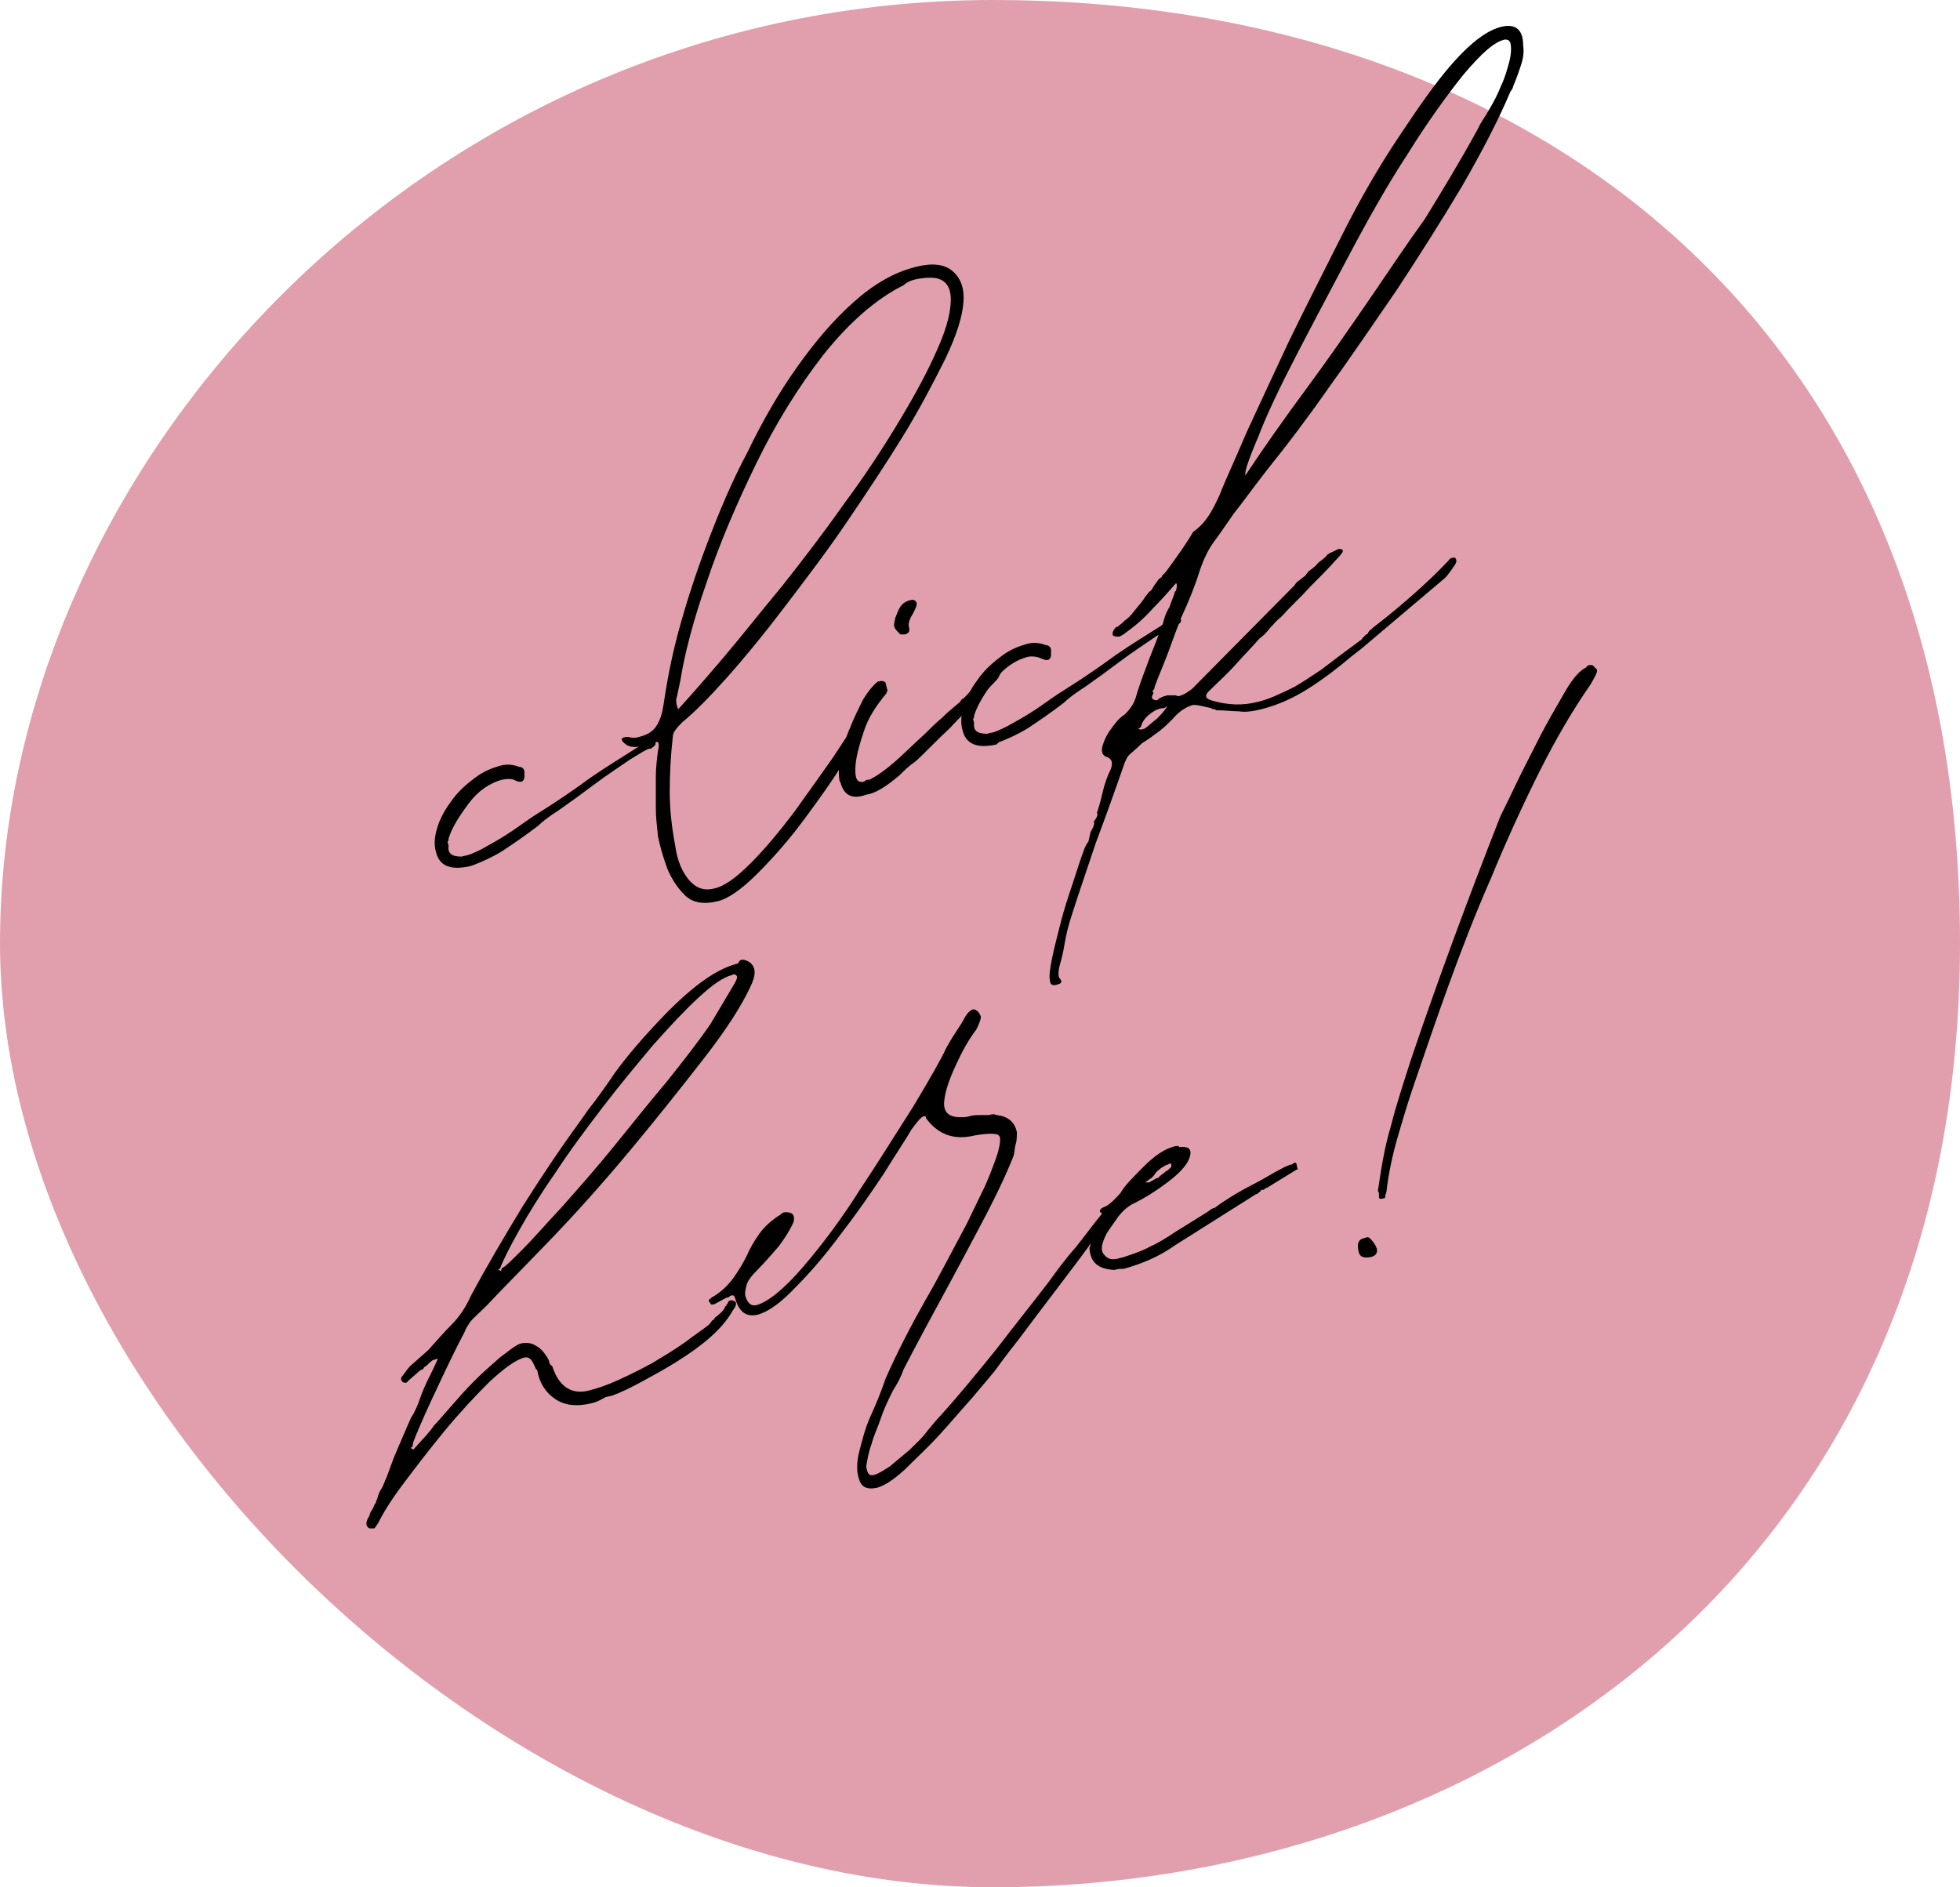 <?xml version="1.0" encoding="UTF-8" standalone="no"?><svg xmlns="http://www.w3.org/2000/svg" xmlns:xlink="http://www.w3.org/1999/xlink" fill="#000000" height="176.7" preserveAspectRatio="xMidYMid meet" version="1" viewBox="0.0 0.0 183.5 176.7" width="183.5" zoomAndPan="magnify"><g><g id="change1_1"><path d="M93,176.7c45.5,0,90.5-29.5,90.5-88.4C183.5,29.8,142.6,0,93,0C40.1,0,0,43.4,0,88.3 C0,130.4,46.6,176.7,93,176.7z" fill="#e19fae"/></g><g id="change2_1"><path d="M44,81.1c-1.8,0.4-2.9,0-3.2-1.4c-0.2-0.7-0.1-1.5,0.2-2.4c0.3-0.9,0.8-1.7,1.4-2.5c0.6-0.8,1.3-1.4,2.1-2 c0.8-0.6,1.6-0.9,2.3-1.1c0.7-0.2,1.3-0.1,1.8,0.1c0.3,0,0.5,0.2,0.5,0.5c0,0.2,0,0.3,0,0.5c-0.1,0.4-0.3,0.5-0.8,0.3 C48,72.9,47.5,72.9,47,73c-1.1,0.3-2.2,1-3.1,2.2c-0.9,1.2-1.6,2.3-1.9,3.3c0,0.2,0,0.2-0.1,0.3l0.1,0.4c-0.1,0.7,0.3,1,1.2,1 l0.4-0.1c0.2,0,0.7-0.2,1.5-0.6c0.9-0.5,1.8-1,2.7-1.6c0.9-0.6,1.8-1.3,2.8-1.9c1.6-1,3.2-2.1,4.7-3.2c1.6-1.1,3.1-2,4.5-2.9 c0.2,0,0.3-0.1,0.2-0.2c0.2,0,0.3-0.1,0.2-0.1c0,0,0-0.1,0.1-0.1l0.1,0c0.1-0.1,0.2-0.2,0.5-0.2c0.2,0,0.3,0,0.4,0.1 c0.1,0.1,0.1,0.3,0,0.4c-0.1,0.1-0.2,0.2-0.4,0.3l-0.1,0c-0.2,0-0.8,0.4-1.8,1c-1,0.7-2.1,1.4-3.3,2.3c-1.2,0.9-2.3,1.7-3.3,2.4 c-1.1,0.7-1.7,1.2-2,1.5c-1.3,1-2.5,1.8-3.4,2.4c-1,0.6-1.9,1-2.7,1.3L44,81.1z"/><path d="M81.2,67.3c-0.3,0.8-1,2.1-2.1,3.9c-1.1,1.8-2.4,3.6-3.8,5.5c-1.4,1.9-2.9,3.6-4.4,5.1c-1.5,1.5-2.8,2.4-3.8,2.6 c-1.3,0.3-2.3,0.1-3-0.6c-0.7-0.7-1.2-1.5-1.6-2.4c-0.4-1.1-0.7-2.1-0.9-3.1c-0.1-1-0.2-1.8-0.2-2.6c0-1.2,0-2.2,0-3 c0-0.8,0.1-1.6,0.2-2.4c0.1-0.4,0.1-0.7,0-0.8c-0.1-0.1-0.2,0-0.3,0.1l-0.9,0.2c-0.8,0.2-1.4,0.2-1.8-0.1 c-0.3-0.2-0.4-0.4-0.4-0.5c0.1-0.2,0.4-0.2,0.6-0.2c0.4,0.1,0.7,0.1,1,0c0.9-0.2,1.4-0.6,1.7-1.1c0.3-0.5,0.5-1.1,0.6-1.8 c0.3-2,0.7-4.3,1.4-6.9c0.7-2.6,1.6-5.4,2.7-8.3c1.1-2.9,2.3-5.8,3.8-8.6c1.4-2.9,2.9-5.5,4.6-7.9c1.7-2.4,3.4-4.4,5.3-6.1 c1.9-1.7,3.8-2.8,5.8-3.3c1.5-0.4,2.7-0.3,3.5,0.4c0.8,0.7,1.1,1.7,1,2.9c-0.1,1.3-0.6,3-1.7,5.3c-1.1,2.2-2.4,4.7-4,7.3 c-1.6,2.6-3.4,5.3-5.3,8.1c-1.9,2.8-3.9,5.4-5.8,7.9c-1.9,2.5-3.7,4.7-5.4,6.6c-1.7,1.9-3,3.2-4.1,4.1c-0.6,0.6-0.9,1-0.9,1.3 c-0.2,1.7-0.3,3.5-0.3,5.2s0.2,3.4,0.5,5c0.2,1.5,0.7,2.7,1.5,3.5c0.6,0.6,1.3,0.8,2.1,0.6c1-0.2,2.1-1,3.5-2.4 c1.4-1.4,2.7-3,4-4.7c1.3-1.8,2.5-3.5,3.7-5.2c1.1-1.7,2-3,2.5-3.9c0.1-0.1,0.2-0.2,0.5-0.2C81.2,66.8,81.3,67,81.2,67.3z M63.5,66.4c1.1-1.2,2.5-2.8,4.2-4.8s3.5-4.3,5.5-6.7c1.9-2.4,3.9-5,5.8-7.7c2-2.7,3.7-5.3,5.2-7.8c1.5-2.5,2.7-4.7,3.6-6.8 c0.9-2,1.3-3.7,1.2-4.9c-0.1-1.1-0.7-1.7-1.9-1.7c-0.2,0-0.5,0-1.1,0.1c-0.6,0.1-1.1,0.3-1.4,0.6c-2.6,1.3-5.1,3.5-7.5,6.5 c-2.4,3.1-4.5,6.5-6.3,10.2c-1.8,3.7-3.4,7.4-4.6,11c-1.3,3.7-2.1,6.8-2.5,9.3c-0.2,0.9-0.3,1.5-0.4,1.8 C63.3,65.9,63.4,66.2,63.5,66.4z"/><path d="M86.6,68.7c0.5-0.5,1-1,1.6-1.5c0.5-0.5,1.1-1,1.7-1.5c0.1-0.2,0.2-0.3,0.3-0.3c0.6-0.6,1-1.1,1.3-1.3 c0.1-0.2,0.2-0.3,0.3-0.4c0.1-0.1,0.1-0.1,0.2-0.2l0.3-0.4c0.2-0.1,0.3-0.2,0.3-0.3c0.1-0.1,0.1-0.2,0.2-0.2l0.2-0.3 c0.3-0.4,0.5-0.5,0.8-0.3L94,62c0,0.2,0,0.2,0,0.3c0,0,0,0.1,0,0.3l-0.1,0.1c-0.1,0.2-0.3,0.4-0.4,0.7c-0.1,0.2-0.5,0.6-1.1,1.2 l-0.2,0.2L92,65c-1,1.1-2.1,2.1-3.1,3.2c-1.1,1-2.1,2.1-3.2,3.1c-0.6,0.4-1,0.8-1.5,1.3c-1.3,1.1-2.3,1.7-3.1,1.8l-0.3,0.1 c-1.1,0.3-1.8-0.1-2.1-1.2l-0.1-0.2c-0.1-0.6-0.1-1.3,0.1-2.2c0.2-0.9,0.5-1.9,0.9-2.8c0.4-1,0.8-1.8,1.2-2.6 c0.5-0.8,0.9-1.3,1.4-1.7l0.1,0c0.3-0.1,0.5,0,0.6,0.1l0.2,0.8l-0.1,0.1L83,64.9c-1,1.2-1.7,2.3-2.1,3.5c-0.4,1.2-0.7,2.2-0.8,3.2 c-0.1,1.2,0.1,1.7,0.7,1.6c0.1,0,0.2-0.1,0.2-0.1c0.1-0.1,0.2-0.1,0.4-0.1c0.8-0.4,1.6-1,2.4-1.7C84.6,70.6,85.5,69.7,86.6,68.7z M84.3,59.4c-0.1-0.1-0.2-0.2-0.3-0.3c-0.2-0.2-0.3-0.4-0.3-0.6c0-0.2,0.1-0.4,0.1-0.6c0.2-0.5,0.3-0.8,0.5-1.1 c0.2-0.3,0.5-0.5,0.9-0.6c0.3-0.1,0.5,0,0.6,0.2c0.1,0.2-0.1,0.6-0.3,1c-0.3,0.5-0.5,0.9-0.4,1.3c0.1,0.4,0,0.6-0.4,0.7 C84.6,59.4,84.4,59.4,84.3,59.4z"/><path d="M93.3,69.7c-1.8,0.4-2.9,0-3.2-1.4c-0.2-0.7-0.1-1.5,0.2-2.4c0.3-0.9,0.8-1.7,1.4-2.5c0.6-0.8,1.3-1.4,2.1-2 c0.8-0.6,1.6-0.9,2.3-1.1c0.7-0.2,1.3-0.1,1.8,0.1c0.3,0,0.5,0.2,0.5,0.5c0,0.2,0,0.3,0,0.5c-0.1,0.4-0.3,0.5-0.8,0.3 c-0.4-0.2-0.9-0.3-1.4-0.2c-1.1,0.3-2.2,1-3.1,2.2c-0.9,1.2-1.6,2.3-1.9,3.3c0,0.2,0,0.2-0.1,0.3l0.1,0.4c-0.1,0.7,0.3,1,1.2,1 l0.4-0.1c0.2,0,0.7-0.2,1.5-0.6c0.9-0.5,1.8-1,2.7-1.6c0.9-0.6,1.8-1.3,2.8-1.9c1.6-1,3.2-2.1,4.7-3.2c1.6-1.1,3.1-2,4.5-2.9 c0.2,0,0.3-0.1,0.2-0.2c0.2,0,0.3-0.1,0.2-0.1c0,0,0-0.1,0.1-0.1l0.1,0c0.1-0.1,0.2-0.2,0.5-0.2c0.2,0,0.3,0,0.4,0.1 c0.1,0.1,0.1,0.3,0,0.4s-0.2,0.2-0.4,0.3l-0.1,0c-0.2,0-0.8,0.4-1.8,1c-1,0.7-2.1,1.4-3.3,2.3c-1.2,0.9-2.3,1.7-3.3,2.4 c-1.1,0.7-1.7,1.2-2,1.5c-1.3,1-2.5,1.8-3.4,2.4c-1,0.6-1.9,1-2.7,1.3L93.3,69.7z"/><path d="M114.2,46.3c0.5-1.3,1.4-3.2,2.5-5.8c1.2-2.6,2.5-5.4,4-8.6c1.5-3.1,3.2-6.4,4.9-9.8c1.7-3.4,3.5-6.5,5.3-9.2 s3.5-5.2,5.2-7.1c1.7-1.9,3.2-3,4.5-3.3c1.3-0.3,2,0.3,2,1.7c0.1,0.7,0,1.3-0.2,1.9c-0.2,0.6-0.4,1.2-0.7,1.9l-0.1,0.3l-0.2,0.3 c-1.1,2.6-2.6,5.5-4.5,8.8c-1.9,3.2-4,6.5-6.1,9.7c-2.2,3.2-4.3,6.3-6.4,9.2c-2.1,3-4,5.5-5.7,7.6c-1.4,1.8-2.4,3.2-3.2,4.2 c-0.7,1-1.3,1.9-1.9,2.7c-0.3,0.4-0.5,0.8-0.7,1.2c-0.2,0.4-0.4,0.9-0.6,1.5c-0.4,1.3-1,2.8-1.7,4.3c-0.4,1-0.8,2.1-1.2,3.2 c-0.4,1.1-0.9,2.2-1.3,3.3c0,0.1,0,0.2-0.2,0.4l0.1,0.2c-0.2,0.3-0.2,0.5,0,0.6c0.2,0.1,0.4,0.1,0.5-0.1c0.2-0.1,0.4-0.2,0.8-0.3 c0.2,0,0.3,0,0.4,0c0.1,0,0.2,0,0.4,0c0.1,0.1,0.3,0.1,0.5,0c0.3-0.1,0.6-0.3,1-0.6l9.6-9.7c0.1-0.2,0.3-0.4,0.5-0.5 c0.2-0.2,0.4-0.3,0.5-0.4l0.3-0.4c0.4-0.3,0.7-0.5,0.9-0.8c0.4-0.3,0.7-0.5,0.9-0.8c0.1,0,0.1-0.1,0.2-0.1c0,0,0.1-0.1,0.2-0.1 c0.2-0.1,0.4-0.2,0.6-0.3c0.2,0,0.3,0,0.4,0.1c0.1,0.1-0.1,0.4-0.6,0.9c-0.8,0.9-1.6,1.7-2.5,2.6c-0.8,0.9-1.7,1.7-2.5,2.6 l-0.2,0.2c-0.4,0.3-0.7,0.7-1,1c-0.3,0.4-0.6,0.7-1,1c-0.6,0.7-1.4,1.5-2.2,2.4c-0.8,0.9-1.6,1.6-2.3,2.3 c-0.7,0.6-0.6,0.9,0.1,1.1c1.4,0.4,2.8,0.5,4.3,0.1c0.9-0.2,2-0.7,3.4-1.4c0.7-0.4,1.6-1,2.5-1.6c0.9-0.7,2.1-1.6,3.6-2.7 c0.2-0.1,0.2-0.2,0.3-0.3c0,0,0.1-0.1,0.3-0.3c0.1,0,0.2-0.1,0.2-0.2c0.1-0.1,0.1-0.2,0.2-0.2c0,0,0.1-0.1,0.2-0.2l1.4-1.1 c2.2-1.8,4.1-3.5,5.7-5.2c0.1-0.2,0.3-0.3,0.6-0.3c0.2,0.2,0.2,0.4,0,0.7c-0.4,0.6-0.7,1-0.9,1.2c-1.3,1.1-2.6,2.2-3.9,3.3 c-1.3,1.1-2.6,2.2-3.9,3.3l-0.9,0.7c-1.3,1.1-2.6,2.1-4,3c-1.4,0.9-2.9,1.6-4.5,2c-0.8,0.2-1.5,0.3-2.1,0.2 c-0.6,0-1.3-0.1-2.1-0.1l-0.2-0.1c-0.1,0-0.2,0-0.3-0.1l-0.9-0.2c-0.4-0.1-0.7-0.1-0.8-0.1c-0.7,0.2-1.3,0.6-1.9,1.3 c-0.5,0.5-1,1-1.6,1.4c-0.5,0.4-1,0.7-1.3,0.9c-0.6,0.6-1,0.9-1.2,1.1c-0.2,0.2-0.3,0.5-0.4,0.7c-0.9,2.6-1.8,5.1-2.7,7.5 c-0.8,2.4-1.6,4.7-2.2,6.6c-0.4,1.2-0.6,2.1-0.7,2.7c-0.1,0.6-0.2,1.1-0.3,1.5c-0.3,1-0.4,1.6-0.2,1.9c0.3,0.3,0.2,0.5-0.3,0.6 c-0.3,0.1-0.6,0-0.6-0.4c-0.1-0.4,0-1.1,0.2-2.1c0.2-1,0.5-2.1,0.8-3.3c0.3-1.2,0.7-2.4,1.1-3.6c0.4-1.2,0.7-2.2,1-3 c0.2-0.6,0.4-0.9,0.5-1l0.2-0.9c0.3-0.5,0.4-0.8,0.3-1l0.1-0.1c0.2-0.3,0.3-0.5,0.2-0.7c0.1-0.3,0.3-0.9,0.5-1.8 c0.2-0.9,0.5-1.7,0.8-2.3c0.2-0.6,0.1-0.9-0.3-1.1c-0.7-0.2-0.7-0.8-0.1-2c0.1-0.2,0.3-0.5,0.6-0.9c0.3-0.4,0.6-0.8,1.1-1.1 c0.4-0.4,0.8-0.9,1-1.5c0.3-1,0.6-1.9,1-2.9c0.3-0.9,0.7-1.8,1-2.6c0.2-0.6,0.4-1.1,0.6-1.6c0.1-0.5,0.3-1,0.6-1.5 c0.2-0.6,0.4-1,0.5-1.4l0.1-0.1c0.1-0.4,0.1-0.6,0-0.7c-0.7,0.8-1.4,1.6-2.2,2.4c-0.7,0.8-1.6,1.6-2.6,2.3l-0.1,0.1 c-0.1,0-0.2,0.1-0.2,0.1c-0.1,0.1-0.2,0.1-0.4,0.1c-0.1,0-0.2,0-0.4-0.1c-0.1-0.2,0-0.5,0.3-0.8l0.1,0l0.5-0.4l0.2-0.2 c0.3-0.2,0.6-0.5,0.9-0.9c0.3-0.4,0.7-0.8,1-1.3l0.4-0.5c0.2-0.1,0.3-0.3,0.4-0.5l0.5-0.7c0.2-0.1,0.3-0.2,0.3-0.3 c0.1-0.1,0.2-0.2,0.3-0.3l0.3-0.4c0.8-1.1,1.6-2.2,2.3-3.4C113,48.9,113.6,47.6,114.2,46.3z M109,66.3c-0.5,0-0.9,0.2-1.4,0.6 c-0.5,0.4-0.7,0.8-0.8,1.2c-0.3,0.1-0.3,0.2,0.1,0.2l0.3-0.1c0.4-0.3,0.7-0.6,1.1-0.9c0.3-0.3,0.7-0.7,1-1.2L109,66.3z M138.4,12 c0.2-0.5,0.6-1,1-1.7c0.4-0.7,0.8-1.4,1.1-2.2c0.4-0.8,0.6-1.6,0.8-2.3c0.2-0.8,0.2-1.4,0.1-1.8c-0.1-0.2-0.2-0.3-0.5-0.3 c-1,0.2-2.2,1.3-3.9,3.3c-1.6,2-3.4,4.5-5.2,7.4c-1.9,2.9-3.7,6.1-5.5,9.5c-1.8,3.4-3.5,6.6-5,9.5c-1.5,2.9-2.7,5.4-3.5,7.5 c-0.9,2.1-1.3,3.3-1.2,3.6c1.8-2.7,3.7-5.4,5.7-8.1c2-2.7,4-5.6,6.2-8.8c1.5-2.2,3.1-4.6,4.9-7.1C135,17.9,136.7,15.1,138.4,12z"/></g><g id="change2_2"><path d="M70.2,90.1c0.6,0.5,0.6,1.2,0,2.4c-0.8,1.7-2.2,3.9-4.3,6.6c-2.1,2.7-4.4,5.6-6.9,8.6c-2.5,3-5,5.8-7.5,8.4 c-2.5,2.6-4.5,4.6-5.9,6.1c-0.8,0.8-1.4,1.3-1.6,1.6c-0.2,0.3-0.4,0.6-0.5,0.9c-0.9,1.7-1.7,3.4-2.5,5.1c-0.8,1.7-1.6,3.4-2.3,5.2 l-0.1,0.5c-0.2,0-0.2,0.1,0.1,0.2c0.1,0,0.1-0.1,0.1-0.1l0.1-0.1c0.8-0.9,1.4-1.5,1.7-2c0.4-0.4,0.9-1,1.6-1.8 c0.7-0.8,1.4-1.6,2.2-2.4c0.8-0.8,1.6-1.5,2.4-2.2c0.8-0.6,1.4-1.1,1.9-1.3c0.4-0.1,0.9-0.1,1.3,0.1c0.4,0.2,0.8,0.5,1.1,1 c0.1,0.1,0.2,0.3,0.3,0.5c0,0.2,0.1,0.4,0.3,0.5c0.6,1.9,1.8,2.7,3.4,2.3c0.8-0.2,1.7-0.5,2.8-1c1.1-0.5,2.1-1,3.2-1.6 c1-0.6,2-1.2,3-1.9c0.9-0.7,1.7-1.2,2.3-1.7l0.3-0.4c0.1,0,0.2-0.1,0.2-0.2c0.5-0.4,0.9-0.7,1-1.1c0.1,0,0.1,0,0.1-0.1 c0,0,0-0.1,0.1-0.1c0.1-0.4,0.3-0.4,0.6-0.3c0.3,0.1,0.3,0.4-0.1,0.9c-0.5,0.9-1.2,1.7-2.1,2.5c-0.9,0.8-1.9,1.5-3,2.2 c-1.1,0.7-2.2,1.3-3.3,1.9c-1.1,0.6-2.1,1.1-3,1.4l-0.5,0.1c-0.5,0.3-0.9,0.5-1.4,0.6c-1.3,0.3-2.4,0.2-3.3-0.4 c-0.9-0.6-1.5-1.5-1.7-2.7c-0.1-0.1-0.2-0.2-0.2-0.3l-0.1-0.2c-0.2-0.5-0.5-0.8-0.9-0.7c-0.8,0.2-1.9,1-3.3,2.3 c-1.4,1.4-2.8,2.9-4.2,4.6c-1.4,1.7-2.7,3.4-3.9,5c-1.2,1.6-1.9,2.8-2.3,3.6c-0.2,0.3-0.3,0.5-0.4,0.5c-0.2,0-0.3,0-0.4,0 c-0.4-0.2-0.4-0.6,0-1.2c0-0.2,0.1-0.3,0.2-0.5c0.1-0.1,0.2-0.4,0.3-0.6l0.1-0.1c0-0.1,0-0.1,0-0.1c0,0,0.1-0.1,0-0.1l0.1-0.1 c0.1-0.4,0.2-0.7,0.4-1c0.2-0.3,0.3-0.7,0.5-1.1c0.3-0.8,0.6-1.7,1-2.6c0.4-0.9,0.8-1.9,1.3-3l0.2-0.3c0.2-0.4,0.4-0.8,0.6-1.4 c0.2-0.6,0.5-1.3,0.8-1.9c0.3-0.6,0.6-1.2,0.9-1.9l-0.3,0.1c-0.2,0-0.4,0.2-0.8,0.6c-0.1,0-0.2,0.1-0.3,0.3 c-0.1,0-0.3,0.1-0.6,0.4l-0.8,0.7c-0.1,0.2-0.3,0.2-0.5,0.1c-0.2-0.2-0.2-0.4,0-0.6c0.3-0.4,0.5-0.7,0.7-0.9l1.7-1.5 c0.8-0.9,1.5-1.7,2.2-2.4c0.7-0.7,1.3-1.6,1.8-2.7c1.5-2.8,3.1-5.5,4.8-8.3c1.7-2.7,3.5-5.4,5.4-8l0.7-1c0.7-0.9,1.6-2.1,2.6-3.6 c1.1-1.5,2.3-2.9,3.6-4.3c1.3-1.4,2.6-2.7,4-3.8c1.4-1.1,2.7-1.8,3.9-2.1C69.3,89.7,69.7,89.8,70.2,90.1z M68.7,92.2 c0.3-0.5,0.4-0.8,0.2-0.9c-0.1-0.1-0.2-0.1-0.4,0c-0.8,0.2-1.8,0.9-3.1,2.1c-1.3,1.2-2.7,2.7-4.3,4.5c-1.5,1.8-3.1,3.7-4.7,5.8 c-1.6,2.1-3.1,4.1-4.4,6.1c-1.4,2-2.5,3.8-3.4,5.4c-0.9,1.6-1.5,2.8-1.8,3.6c-0.2,0-0.2,0.1,0.1,0.2l0.1-0.3 c0.2,0,0.8-0.6,1.9-1.7c1.1-1.1,2.3-2.5,3.8-4.1c1.5-1.7,3.1-3.5,4.8-5.6c1.7-2.1,3.3-4.1,4.9-6c1.6-2,3-3.8,4.1-5.4 C67.5,94.2,68.3,92.9,68.7,92.2z"/><path d="M85.3,105.8c-0.5,0.9-1.4,2.2-2.5,4c-1.2,1.8-2.5,3.7-3.9,5.5c-1.4,1.9-2.8,3.6-4.3,5.1c-1.4,1.5-2.6,2.4-3.7,2.7 c-1,0.2-1.6-0.2-2-1.3c-0.1-0.4-0.2-0.6-0.4-0.5l-0.1,0c-0.1,0.1-0.2,0.2-0.4,0.2l-1.1,0.6c-0.3,0.1-0.4,0-0.4-0.1 c-0.2-0.2-0.2-0.3,0-0.4l0.1-0.1c0.9-0.5,1.6-1.2,2.1-1.9c0.5-0.7,0.9-1.4,1.2-2c0.3-0.7,0.7-1.4,1.2-2.1c0.5-0.7,1.2-1.3,2-1.8 c0.1-0.1,0.2-0.2,0.4-0.2c0.2,0,0.4,0,0.6,0.1c0.2,0.1,0.3,0.4,0.2,0.8c-0.3,0.7-0.8,1.5-1.4,2.3c-0.7,0.8-1.3,1.5-1.8,2 c-0.7,0.7-1.1,1.2-1.2,1.6c-0.1,0.4-0.2,0.8-0.1,1.1c0.2,0.6,0.5,0.9,1,0.8c1.1-0.3,2.6-1.5,4.4-3.6c1.8-2.1,3.6-4.5,5.3-7.2 c1.8-2.7,3.4-5.3,5-7.8c1.5-2.5,2.6-4.4,3.1-5.5c0.5-0.9,0.9-1.5,1.1-1.8c0.2-0.3,0.4-0.6,0.5-0.8c0.3-0.6,0.6-0.9,0.9-1 c0.1,0,0.2,0,0.3,0.1c0.2,0.1,0.3,0.3,0.4,0.5s-0.1,0.7-0.4,1.3c-0.7,0.9-1.3,2-1.9,3.3c-0.6,1.3-1,2.4-1.1,3.4 c-0.1,1,0.4,1.5,1.5,1.5c0.3,0,0.6,0,0.9-0.1c0.3-0.1,0.7-0.1,1.1-0.1c0.2,0,0.4,0,0.7,0c0.3-0.1,0.5-0.1,0.7,0 c1,0.1,1.7,0.6,1.9,1.6c0,0.4,0,0.8-0.1,1.1c-0.1,0.3-0.1,0.7-0.2,1.1c-0.7,1.8-1.8,4.1-3.3,6.9c-0.9,1.7-1.9,3.6-3.1,5.8 c-1.2,2.2-2.5,4.6-3.9,7.3c-0.2,0.6-0.5,1.2-1,2c-0.4,0.8-0.8,1.6-1.1,2.5s-0.7,1.7-0.9,2.5c-0.3,0.8-0.4,1.5-0.5,2.1 c0.1,0.7,0.3,0.9,0.7,0.8c0.4-0.1,0.9-0.4,1.5-0.8c0.6-0.5,1.2-1,1.8-1.5c0.6-0.6,1.2-1.1,1.7-1.8c0.5-0.6,0.9-1.1,1.2-1.4 c1.9-2.1,3.6-4.2,5.3-6.3c1.6-2.1,3.3-4.2,4.9-6.3c0.8-1.1,1.6-2.2,2.5-3.2c0.8-1,1.6-2.1,2.5-3.2c0.1-0.1,0.1-0.2,0.2-0.2 c0,0,0.1-0.1,0.2-0.2c0.1-0.2,0.3-0.2,0.4-0.1l0.1,0.4c0,0.2-0.6,1-1.6,2.4c-1,1.4-2.2,3-3.5,4.7c-1.3,1.7-2.5,3.3-3.7,4.9 c-1.2,1.5-1.9,2.5-2.2,2.9c-0.4,0.5-1.1,1.3-2.1,2.5c-1,1.1-2,2.3-3.1,3.5c-1.1,1.2-2.2,2.2-3.2,3.2c-1.1,1-1.9,1.5-2.6,1.7 c-1,0.2-1.5-0.1-1.7-0.9c-0.2-0.6-0.2-1.4,0-2.3c0.3-1.2,0.6-2.4,1.1-3.5c0.5-1.1,1-2.3,1.4-3.5c1.1-2.5,2.4-5,3.7-7.3 c1.4-2.4,2.6-4.8,3.9-7.2c0.5-1,1-2.1,1.5-3.1c0.5-1,0.9-2.1,1.3-3.2c0.4-1.2,0.4-1.9,0.2-2c-0.2-0.2-1-0.2-2.2,0 c-2,0.5-3.5-0.1-4.6-1.6c0-0.2-0.1-0.2-0.2-0.2C86.2,104.6,85.9,105,85.3,105.8z"/><path d="M107.1,109.2c1-1,2-1.7,3-1.9c0.2,0,0.3,0,0.3,0.1c0.9-0.1,1.2,0.2,1,0.9c-0.2,0.7-0.9,1.5-2.1,2.4 c-1.2,0.9-2.2,1.5-3,1.9c-0.7,0.3-1.2,0.8-1.6,1.3c-0.4,0.6-0.8,1.1-1.1,1.6c-0.5,1-0.6,1.6-0.2,2c0.3,0.4,0.8,0.5,1.4,0.3 l0.4-0.1c0.9-0.3,1.8-0.6,2.5-1c0.7-0.3,1.5-0.8,2.4-1.4l2.9-1.8c0.3-0.2,0.5-0.4,0.7-0.4l0.7-0.5c0.9-0.6,1.9-1.2,2.9-1.7 c1-0.5,1.9-1.1,2.9-1.6c0.2-0.1,0.4-0.2,0.8-0.3c0.2-0.2,0.4-0.2,0.4,0.1l0.1,0.4l-0.1,0l-2.6,1.6c-0.1,0-0.1,0.1-0.1,0.1l-0.1,0 c-0.1,0-0.1,0.1-0.2,0.1c0,0.1-0.1,0.1-0.2,0.1l-0.1,0c-0.1,0.1-0.1,0.2-0.2,0.2c0,0-0.1,0.1-0.2,0.2l-0.1,0l-7.6,4.8 c-1.4,1-3,1.7-4.8,2.2c-0.1,0-0.2,0-0.4,0l-0.5,0.1c-1.5-0.1-2.2-0.7-2.3-2l0-0.1c0.1-0.1,0.1-0.2,0.1-0.3 c0.1-0.6,0.3-1.1,0.6-1.5l0.1-0.5l0.2-0.3c0.1-0.1,0.1-0.2,0.1-0.2c0,0,0-0.1,0.1-0.2c0-0.2-0.1-0.3-0.2-0.3 c-0.1-0.2,0.1-0.4,0.4-0.5c0.3-0.1,0.8-0.5,1.5-1.3C105.3,111,106.1,110.2,107.1,109.2z M109.4,109c-0.3,0.1-0.7,0.3-1.2,0.8 c-0.1,0.2-0.3,0.4-0.4,0.5c-0.2,0.1-0.4,0.3-0.6,0.4c0.1,0,0.2,0,0.2,0c0.1,0,0.1,0,0.2,0l0.7-0.4l0.1,0c0.1-0.1,0.3-0.3,0.6-0.5 l0.1-0.1c0.1,0,0.1-0.1,0.1-0.1l0.1,0l0.1-0.1l0.1-0.1c0.2-0.1,0.2-0.3,0.1-0.5L109.4,109z"/><path d="M127.8,115.9c0.2-0.1,0.4-0.1,0.6,0.2c0.2,0.2,0.4,0.5,0.5,0.8c0.1,0.4-0.1,0.7-0.6,0.8c-0.6,0.1-1,0-1.1-0.5 C127,116.4,127.2,116,127.8,115.9z M141.7,73.9c0.7-1.5,1.5-3,2.3-4.6c0.8-1.6,1.7-3.1,2.5-4.5c0.8-1.4,1.5-2.1,2-2.3 c0-0.1,0.1-0.1,0.2-0.2c0.3-0.1,0.5,0,0.6,0.2c0.1,0.1,0.2,0.1,0.2,0.2c0.1,0.2-0.2,0.7-0.6,1.4c-1.6,2.3-3.2,5-4.8,8.2 c-1.6,3.2-3.1,6.5-4.5,9.9c-1.5,3.4-2.8,6.8-4,10.1c-1.2,3.3-2.2,6.3-3.1,8.9c-0.6,1.7-1.1,3.4-1.6,5.1c-0.5,1.7-0.9,3.5-1.1,5.3 l-0.1,0.3c0,0.2,0,0.3-0.2,0.3c-0.3,0.1-0.4,0-0.4-0.1c0-0.2,0-0.3,0-0.4l-0.1-0.2c0.3-2,0.6-4,1.2-6c0.5-2,1.2-4.1,1.9-6.3 c2.4-7.1,5.2-14.7,8.3-22.6C140.5,76.3,141,75.4,141.7,73.9z"/></g></g></svg>